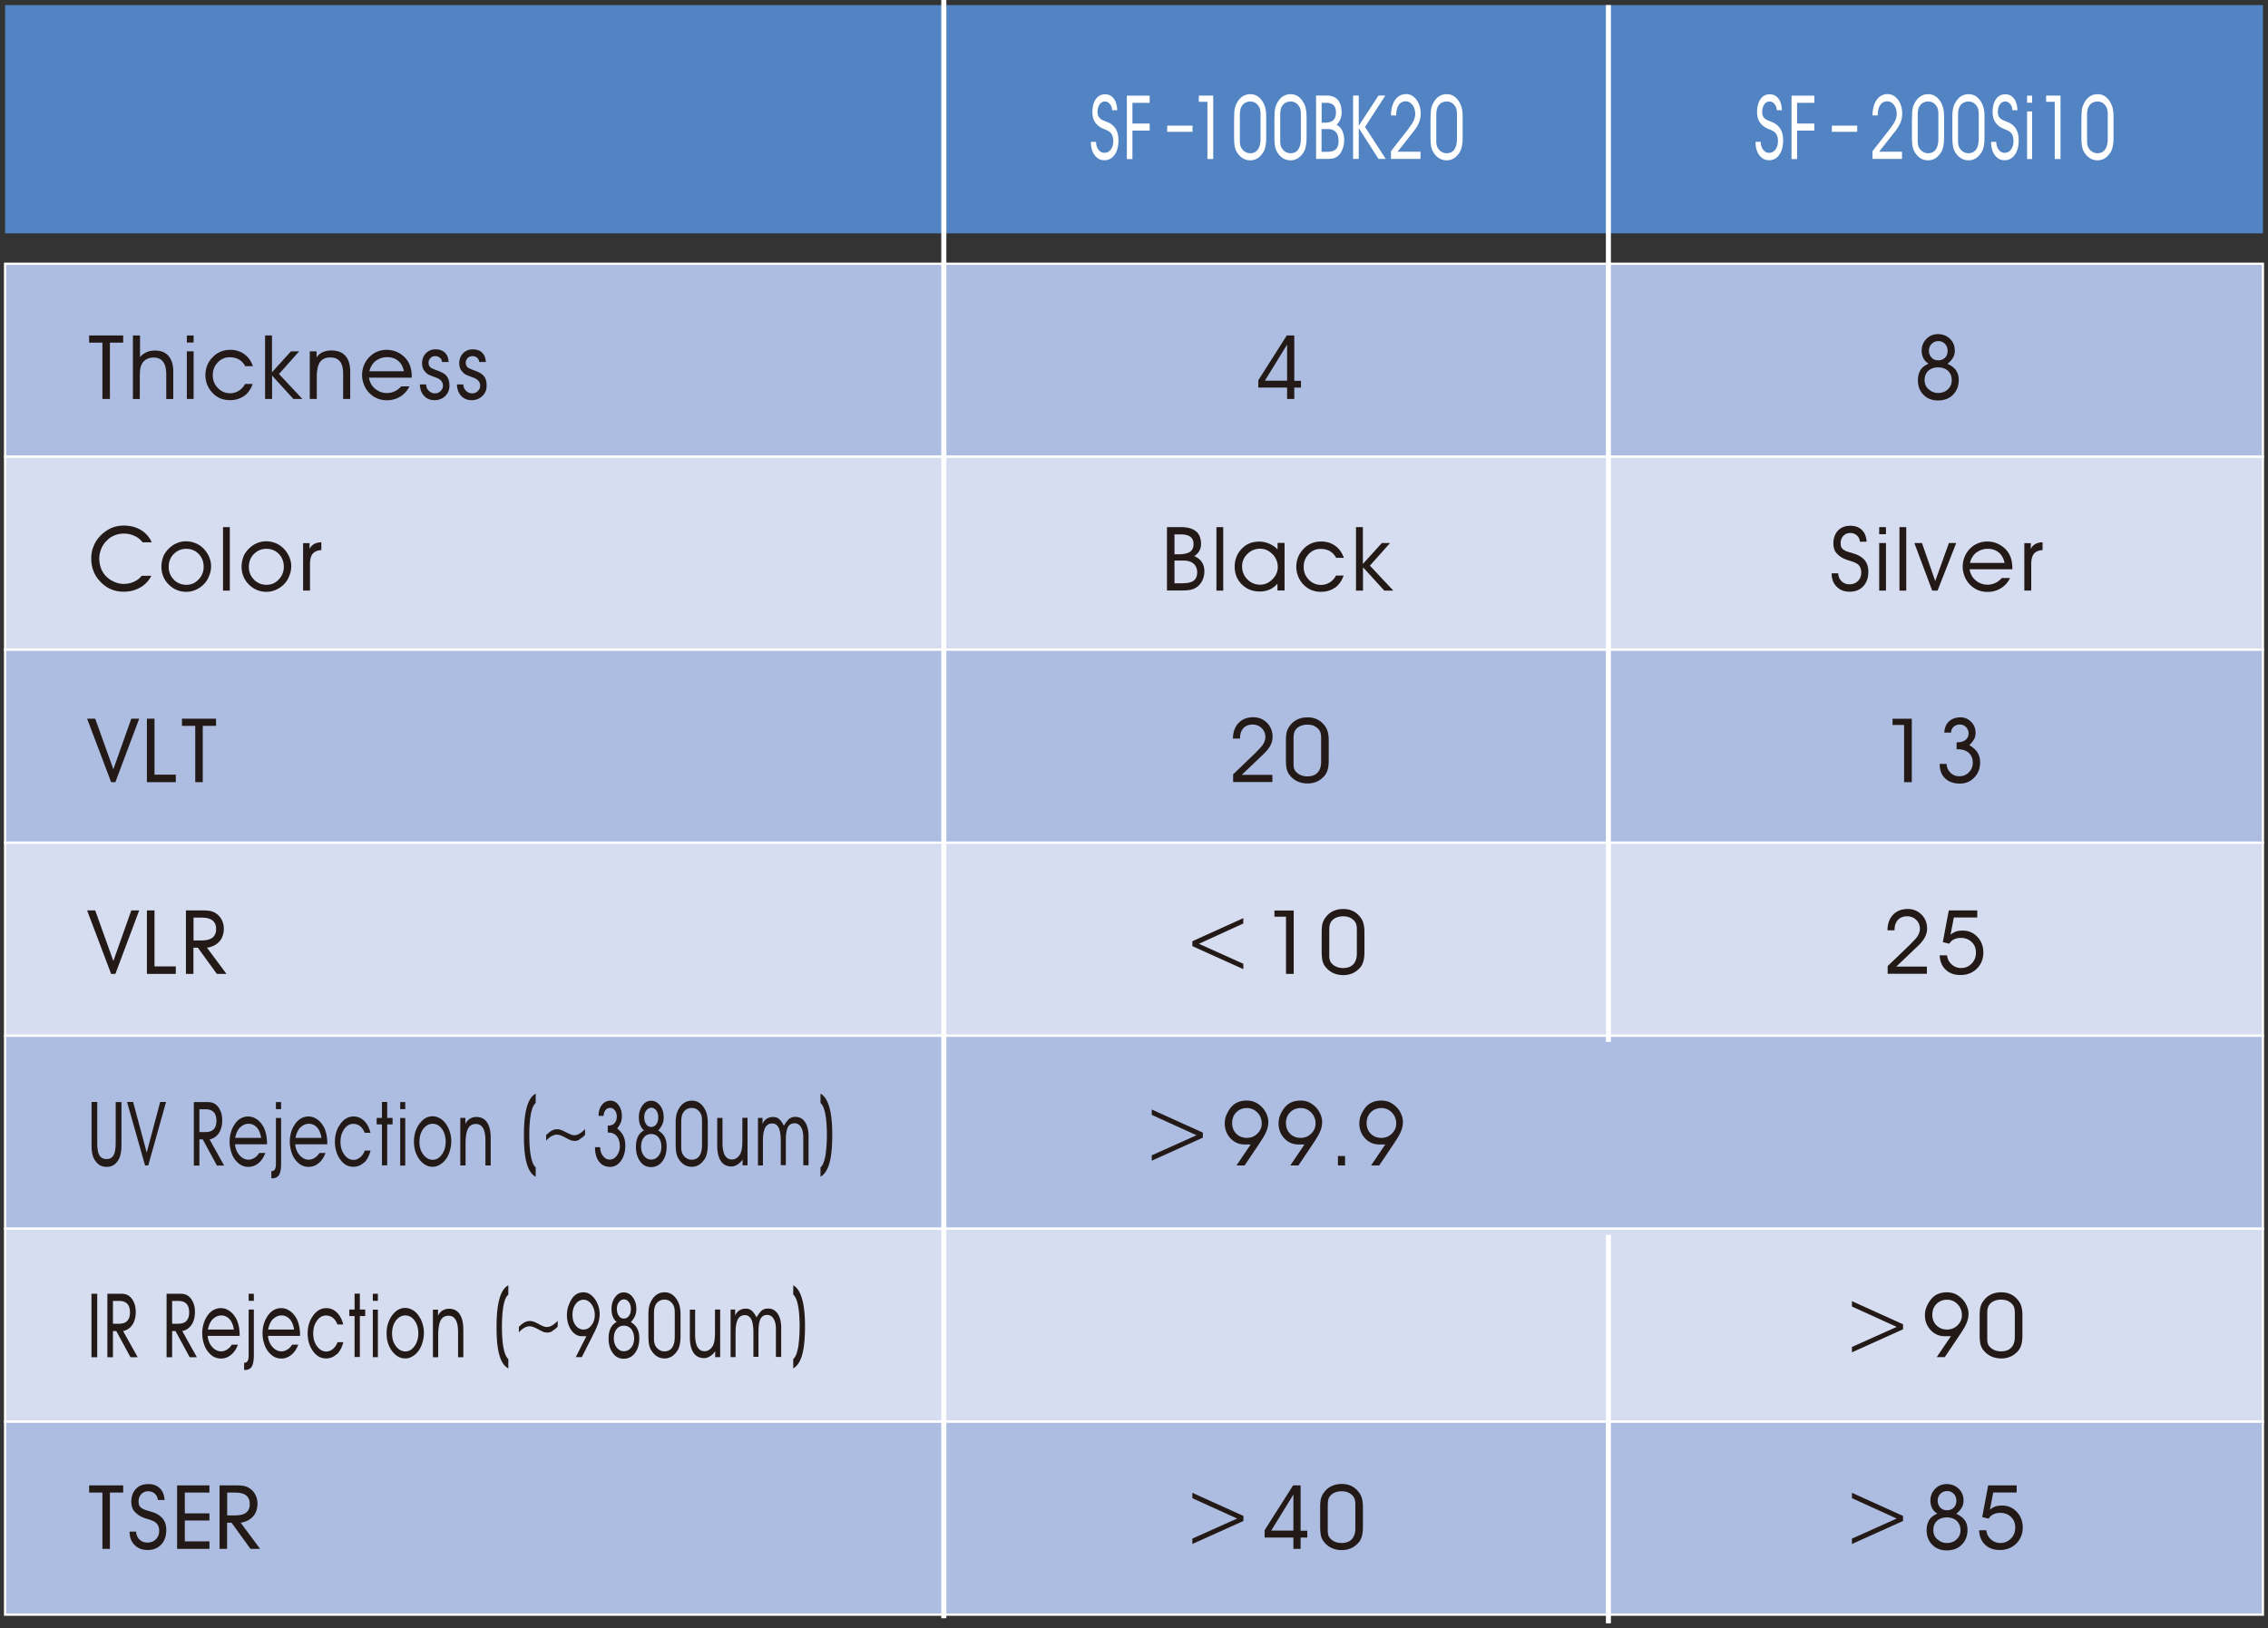 <svg xmlns="http://www.w3.org/2000/svg" width="447" height="321" fill="none"><rect width="100%" height="100%" fill="#333333" stroke="none"/><path fill="#5284C4" d="M446 1H1v45h445z"></path><path fill="#ADBDE1" stroke="#fff" stroke-width=".44" d="M446 51.997H1V90.04h445z"></path><path fill="#D6DDF0" stroke="#fff" stroke-width=".44" d="M446 90.04H1v38.043h445z"></path><path fill="#ADBDE1" stroke="#fff" stroke-width=".44" d="M446 128.084H1v38.043h445z"></path><path fill="#D6DDF0" stroke="#fff" stroke-width=".44" d="M446 166.127H1v38.043h445z"></path><path fill="#ADBDE1" stroke="#fff" stroke-width=".44" d="M446 204.19H1v38.044h445z"></path><path fill="#D6DDF0" stroke="#fff" stroke-width=".44" d="M446 242.233H1v38.044h445z"></path><path fill="#ADBDE1" stroke="#fff" stroke-width=".44" d="M446 280.277H1v38.044h445z"></path><path stroke="#fff" stroke-miterlimit="10" d="M186.016 0v319.02"></path><path stroke="#fff" stroke-miterlimit="10" stroke-width=".99" d="M317 1v204.411M317 243.454v76.567"></path><path fill="#231916" d="M20.184 78.645V67.55h-2.617v-1.42h6.712v1.42h-2.617v11.095zM26.197 78.645V66.131h1.398v4.278c.38-.46.86-.8 1.398-1.02.48-.2 1-.28 1.559-.28 1.138 0 2.017.34 2.636 1.04.64.72.96 1.74.96 3.099v5.417h-1.38v-4.838c0-1.099-.199-1.939-.618-2.498-.42-.56-1.04-.84-1.878-.84-.54 0-1.019.12-1.418.34-.4.24-.72.56-.92.98-.16.3-.279.68-.319 1.139-.04.3-.06.8-.06 1.48v4.237h-1.398zM36.824 67.53v-1.4h1.338v1.4zm0 1.74h1.338v9.375h-1.338zM48.11 78.046c-.759.56-1.698.84-2.776.84q-1.05 0-1.918-.36c-.56-.24-1.079-.6-1.518-1.06a4.9 4.9 0 0 1-1.059-1.64c-.24-.599-.36-1.239-.36-1.878 0-.64.12-1.28.34-1.86.22-.56.54-1.08.999-1.559.48-.54 1.019-.92 1.618-1.18.58-.26 1.239-.38 1.958-.38 1.038 0 1.957.28 2.736.84.8.56 1.359 1.36 1.718 2.38H48.33c-.3-.58-.72-1.02-1.238-1.32-.52-.3-1.12-.44-1.818-.44a3.13 3.13 0 0 0-2.357 1.02c-.66.7-.98 1.519-.98 2.519s.32 1.819.98 2.498c.659.7 1.478 1.06 2.437 1.06.639 0 1.238-.18 1.758-.52.499-.32.898-.76 1.178-1.32h1.518c-.38 1.04-.939 1.84-1.698 2.4zM52.225 66.13h1.379v7.258l3.735-4.119h1.618l-3.975 4.459 4.614 4.917H57.82l-4.195-4.598v4.598h-1.379V66.131zM61.055 78.646V69.27h1.338v1.2c.32-.5.78-.88 1.398-1.12.46-.16.94-.26 1.499-.26 1.198 0 2.137.34 2.756 1.04.66.72.979 1.759.979 3.138v5.378h-1.398v-4.978c0-1.06-.2-1.86-.62-2.4s-1.058-.799-1.897-.799c-.98 0-1.678.34-2.098 1-.38.62-.579 1.6-.579 2.939v4.238h-1.398zM72.72 74.467c.16.96.6 1.7 1.32 2.26.638.5 1.397.759 2.236.759.56 0 1.119-.14 1.638-.4.46-.24.84-.56 1.159-.92h1.618q-.6 1.26-1.738 1.98c-.799.5-1.678.76-2.657.76-.719 0-1.378-.12-1.937-.36-.58-.24-1.099-.6-1.558-1.06a4.9 4.9 0 0 1-1.06-1.64c-.239-.619-.379-1.239-.379-1.879 0-.68.12-1.299.34-1.879s.54-1.1.999-1.599c.48-.52 1.019-.9 1.598-1.14a5 5 0 0 1 1.917-.38c.82 0 1.579.18 2.298.56.739.38 1.338.92 1.818 1.6.28.44.499.92.619 1.44.14.499.2 1.099.2 1.758v.12h-8.41zm1.459-3.418c-.7.5-1.159 1.22-1.378 2.139h6.811c-.2-.94-.619-1.68-1.278-2.16-.58-.419-1.259-.619-2.038-.619s-1.498.22-2.117.66zM83.987 75.787c0 .46.16.88.5 1.22.339.36.759.54 1.218.54.46 0 .819-.14 1.119-.44.32-.3.479-.64.479-1.06 0-.38-.12-.68-.34-.96-.2-.24-.519-.46-.938-.62l-.28-.1c-.48-.18-.8-.3-.979-.38-.28-.12-.5-.239-.62-.359-.339-.28-.578-.58-.738-.9-.14-.32-.22-.7-.22-1.14 0-.779.26-1.438.76-1.958.499-.5 1.138-.76 1.897-.76s1.418.22 1.858.66c.439.42.679 1.04.719 1.839h-1.299c-.02-.32-.16-.6-.4-.82-.239-.22-.559-.34-.938-.34-.38 0-.68.12-.939.38-.24.24-.38.56-.38.92 0 .4.14.72.4.94.18.14.54.3 1.079.5l.679.26c.719.3 1.218.639 1.498 1.059.3.42.46 1 .46 1.739 0 .84-.28 1.52-.82 2.06-.559.539-1.258.819-2.117.819s-1.538-.28-2.057-.84c-.54-.56-.8-1.32-.84-2.259h1.259zM91.318 75.787c0 .46.16.88.5 1.22.34.36.759.54 1.218.54.46 0 .82-.14 1.119-.44.32-.3.48-.64.48-1.06 0-.38-.12-.68-.34-.96-.2-.24-.52-.46-.94-.62l-.279-.1c-.48-.18-.799-.3-.979-.38-.28-.12-.5-.239-.619-.359-.34-.28-.58-.58-.74-.9-.139-.32-.219-.7-.219-1.14 0-.779.26-1.438.76-1.958.499-.5 1.138-.76 1.897-.76s1.418.22 1.858.66c.44.42.679 1.04.719 1.839h-1.299c-.02-.32-.16-.6-.4-.82-.239-.22-.558-.34-.938-.34s-.68.12-.939.38c-.24.24-.38.56-.38.92 0 .4.14.72.4.94.18.14.54.3 1.079.5l.679.26c.72.3 1.219.639 1.498 1.059.3.42.46 1 .46 1.739 0 .84-.28 1.52-.84 2.06-.559.539-1.258.819-2.117.819s-1.538-.28-2.057-.84c-.54-.56-.8-1.32-.84-2.259zM27.655 115.809q-1.439.84-3.296.84c-.939 0-1.798-.18-2.597-.54-.779-.34-1.498-.88-2.137-1.6a6.1 6.1 0 0 1-1.239-2.039c-.28-.739-.4-1.539-.4-2.399 0-.859.16-1.719.5-2.498.32-.78.82-1.48 1.458-2.12a7.4 7.4 0 0 1 2.038-1.379c.739-.3 1.538-.46 2.397-.46 1.278 0 2.397.28 3.376.86.959.58 1.678 1.399 2.157 2.439h-1.817c-.42-.56-.96-1-1.619-1.28-.639-.299-1.338-.439-2.097-.439-.64 0-1.239.12-1.818.359-.6.24-1.119.58-1.538 1.06q-.72.69-1.079 1.619c-.24.6-.38 1.22-.38 1.859 0 .68.12 1.32.34 1.94.24.619.58 1.159 1.02 1.599.459.46.978.82 1.617 1.079.6.28 1.219.4 1.838.4.739 0 1.438-.14 2.057-.44a4 4 0 0 0 1.499-1.159h1.897a5.5 5.5 0 0 1-2.177 2.299M32.13 109.852c.22-.58.559-1.1 1.018-1.58.48-.5 1.02-.899 1.618-1.159.58-.26 1.219-.4 1.878-.4q.99 0 1.858.36c.58.22 1.099.579 1.598 1.059.48.5.84 1.04 1.099 1.62.26.599.4 1.219.4 1.859s-.12 1.279-.38 1.899c-.22.6-.54 1.119-.96 1.579-.498.52-1.058.92-1.637 1.16a4.3 4.3 0 0 1-1.878.42c-.719 0-1.358-.12-1.938-.38-.579-.24-1.098-.6-1.558-1.06a4.8 4.8 0 0 1-1.078-1.619c-.24-.6-.36-1.22-.36-1.879 0-.66.12-1.32.34-1.899zm2.097 4.398c.68.679 1.498 1.039 2.497 1.039s1.738-.34 2.397-1.039c.68-.68 1.019-1.54 1.019-2.519s-.34-1.879-1.019-2.559c-.659-.66-1.478-.98-2.417-.98s-1.758.34-2.437 1c-.68.68-1.019 1.539-1.019 2.559 0 1.019.34 1.819 1 2.499zM43.955 103.914h1.339v12.515h-1.339zM47.93 109.852c.22-.58.56-1.1 1.02-1.58.479-.5 1.018-.899 1.617-1.159.58-.26 1.219-.4 1.878-.4q.99 0 1.858.36c.58.22 1.099.579 1.598 1.059.48.5.839 1.04 1.099 1.62.26.599.4 1.219.4 1.859s-.12 1.279-.38 1.899a4.7 4.7 0 0 1-.96 1.579c-.499.52-1.058.92-1.637 1.16a4.3 4.3 0 0 1-1.878.42c-.72 0-1.358-.12-1.938-.38-.579-.24-1.098-.6-1.558-1.06a4.8 4.8 0 0 1-1.078-1.619c-.24-.6-.36-1.22-.36-1.879 0-.66.12-1.32.34-1.899zm2.098 4.398c.68.679 1.498 1.039 2.497 1.039s1.738-.34 2.397-1.039c.68-.68 1.019-1.54 1.019-2.519s-.34-1.879-1.019-2.559c-.66-.66-1.478-.98-2.417-.98s-1.758.34-2.437 1c-.68.68-1.019 1.539-1.019 2.559 0 1.019.34 1.819.999 2.499zM59.736 116.429v-9.356h1.279v1.16c.24-.54.659-.92 1.238-1.14q.51-.18 1.079-.18v1.539c-.8.04-1.378.3-1.738.76-.32.42-.5 1.1-.5 1.999v5.218h-1.378zM21.902 154.192l-4.734-12.514h1.598l3.576 9.975 3.535-9.975h1.558l-4.694 12.514h-.839M28.954 154.192v-12.514h1.498v11.035h4.195v1.479h-5.713zM38.482 154.192v-11.095h-2.617v-1.419h6.712v1.419H39.96v11.095zM21.902 191.996l-4.734-12.515h1.598l3.576 9.976 3.535-9.976h1.558l-4.694 12.515h-.839M28.954 191.996v-12.515h1.498v11.036h4.195v1.479h-5.713zM43.356 185.459c-.58.74-1.438 1.199-2.557 1.379l3.836 5.158h-1.898L39 186.838h-.879v5.158h-1.478v-12.515h2.817c.759 0 1.318 0 1.658.06.5.06.919.2 1.278.42.52.3.94.72 1.259 1.28.3.559.46 1.179.46 1.839 0 .939-.26 1.739-.76 2.399zm-1.498-4.018q-.72-.54-2.098-.54h-1.618v4.498h1.538c.98 0 1.699-.18 2.158-.52.5-.38.759-.94.759-1.699s-.24-1.36-.74-1.739M19.165 217.265v7.997c0 1.099.12 1.899.38 2.399.28.559.779.839 1.478.839.66 0 1.119-.28 1.398-.839.26-.5.38-1.3.38-2.399v-7.997h1.139v7.977c0 .719-.02 1.319-.08 1.759-.08.54-.2.999-.38 1.399-.28.56-.62.96-1.019 1.24-.4.26-.859.4-1.398.4-.6 0-1.099-.14-1.498-.4-.4-.28-.76-.68-1.059-1.26-.22-.42-.34-.919-.4-1.459-.04-.36-.06-.92-.06-1.699v-7.977h1.14zM28.594 229.76l-3.556-12.515h1.199l2.677 9.976 2.656-9.976h1.159l-3.516 12.515zM43.216 223.242a2.83 2.83 0 0 1-1.918 1.379l2.877 5.158h-1.418l-2.797-5.158h-.66v5.158h-1.098v-12.514h2.118c.579 0 .999 0 1.238.06q.57.09.96.419c.399.3.698.72.938 1.28s.34 1.179.34 1.839c0 .94-.2 1.739-.58 2.399zm-1.118-4.018c-.36-.36-.88-.54-1.578-.54H39.3v4.498h1.16c.719 0 1.278-.18 1.618-.52.38-.38.579-.939.579-1.699s-.18-1.359-.56-1.739M46.313 225.601c.12.96.439 1.699.998 2.259.48.5 1.039.76 1.678.76.42 0 .84-.14 1.239-.4.34-.24.639-.56.859-.92h1.198q-.45 1.26-1.318 1.98c-.6.499-1.259.759-1.998.759-.54 0-1.019-.12-1.458-.36s-.819-.599-1.178-1.059c-.36-.46-.62-1.02-.8-1.639-.18-.62-.28-1.24-.28-1.88 0-.679.08-1.299.26-1.879.16-.58.42-1.099.74-1.599q.54-.78 1.198-1.14c.44-.24.919-.379 1.438-.379.62 0 1.179.179 1.738.559.56.38 1 .92 1.359 1.6.22.439.36.919.479 1.439.1.5.16 1.099.16 1.759v.12h-6.292zm1.078-3.418c-.52.499-.859 1.219-1.039 2.139h5.114c-.14-.94-.46-1.68-.959-2.159-.439-.42-.958-.62-1.518-.62s-1.138.22-1.578.66zM55.002 231.618c-.28.46-.739.68-1.378.68h-.14v-1.419c.34 0 .58-.12.719-.4.12-.22.18-.62.18-1.16v-8.916h1.019v8.996c0 1.04-.14 1.78-.4 2.219m-.62-12.954v-1.399h1.02v1.399zM58.178 225.601c.12.96.44 1.699.999 2.259.48.5 1.039.76 1.678.76.42 0 .839-.14 1.239-.4.34-.24.639-.56.858-.92h1.199q-.45 1.26-1.318 1.98c-.6.499-1.259.759-1.998.759-.54 0-1.019-.12-1.458-.36s-.82-.599-1.179-1.059-.62-1.02-.799-1.639c-.18-.62-.28-1.24-.28-1.88 0-.679.08-1.299.26-1.879.16-.58.42-1.099.76-1.599q.538-.78 1.198-1.14c.44-.24.919-.379 1.438-.379.62 0 1.179.179 1.738.559.56.38.999.92 1.358 1.6.22.439.36.919.48 1.439.1.5.16 1.099.16 1.759v.12h-6.293zm1.099-3.418c-.52.499-.86 1.219-1.039 2.139h5.114c-.14-.94-.46-1.68-.959-2.159-.44-.42-.959-.62-1.518-.62-.56 0-1.139.22-1.578.66zM71.722 229.18a2.9 2.9 0 0 1-2.078.839q-.78 0-1.438-.36c-.42-.24-.799-.599-1.139-1.059-.34-.48-.619-1.02-.799-1.639-.18-.6-.26-1.24-.26-1.88s.08-1.279.26-1.859c.16-.56.42-1.079.76-1.559.359-.54.778-.92 1.218-1.18s.919-.379 1.458-.379q1.17 0 2.038.839c.6.56 1.018 1.36 1.278 2.379h-1.138c-.24-.58-.54-1.019-.92-1.319-.399-.3-.838-.44-1.358-.44-.699 0-1.278.34-1.757 1.019-.5.7-.74 1.52-.74 2.519s.24 1.82.74 2.499c.499.7 1.118 1.06 1.837 1.06.48 0 .92-.18 1.319-.52q.57-.48.899-1.319h1.138c-.28 1.039-.699 1.839-1.278 2.399zM75.278 221.663h-1.04v-1.279h1.04v-3.139h1.038v3.139h1.059v1.279h-1.059v8.077h-1.038zM78.873 218.664v-1.399h.999v1.399zm0 1.739h.999v9.376h-.999zM81.85 223.202c.18-.58.42-1.099.759-1.579.36-.5.759-.9 1.198-1.16.44-.26.92-.4 1.419-.4s.958.12 1.398.36c.44.22.839.58 1.198 1.06.36.5.64 1.039.82 1.619q.3.9.3 1.859c0 .64-.1 1.28-.28 1.9a5.5 5.5 0 0 1-.72 1.579c-.38.52-.799.919-1.238 1.159-.44.28-.92.42-1.418.42-.54 0-1.02-.12-1.439-.38a3.7 3.7 0 0 1-1.178-1.059c-.36-.48-.62-1.02-.82-1.62a6.5 6.5 0 0 1-.259-1.879c0-.659.08-1.319.26-1.899zm1.578 4.398c.5.68 1.138 1.04 1.858 1.04.719 0 1.298-.34 1.797-1.04.5-.68.76-1.539.76-2.519 0-.979-.26-1.879-.76-2.559-.5-.659-1.098-.979-1.817-.979-.72 0-1.319.34-1.838.999-.5.68-.76 1.54-.76 2.559s.24 1.819.76 2.499M90.719 229.759v-9.376h.999v1.2c.24-.5.579-.88 1.058-1.12.34-.18.72-.26 1.119-.26.899 0 1.598.34 2.078 1.04.499.719.739 1.759.739 3.138v5.378h-1.04v-4.978q0-1.589-.479-2.399c-.32-.54-.779-.799-1.418-.799-.739 0-1.258.339-1.578.999-.28.62-.44 1.599-.44 2.939v4.238zM105.561 231.978q-1.258-.689-1.798-2.818c-.359-1.34-.519-3.179-.499-5.518 0-2.279.199-4.098.579-5.418.38-1.339.959-2.219 1.738-2.619v1.84c-.479.379-.839 1.279-1.039 2.698-.14 1-.22 2.18-.22 3.539 0 1.399.06 2.579.2 3.598.22 1.5.56 2.439 1.059 2.859v1.839zM114.25 224.641c-.339.2-.699.28-1.058.28-.24 0-.5-.06-.779-.16-.16-.06-.42-.2-.759-.38l-.12-.06-.26-.14c-.32-.16-.579-.28-.739-.34a2.4 2.4 0 0 0-.779-.159q-.54 0-1.139.359c-.339.2-.659.48-.979.82v-1.079c.4-.4.76-.7 1.099-.88.34-.18.699-.28 1.019-.28.26 0 .539.04.819.14.22.08.499.2.819.38l.34.16c.319.16.539.26.699.32.259.12.499.179.739.179.379 0 .779-.119 1.178-.399.32-.2.64-.48.959-.82v1.16c-.379.379-.739.659-1.098.839zM118.286 226.141c0 .66.179 1.24.539 1.72.359.499.819.739 1.338.739.56 0 1.039-.26 1.419-.799.379-.5.579-1.12.579-1.84 0-.819-.2-1.479-.579-1.959q-.6-.72-1.618-.719h-.18q-.06 0 0 0v-1.38h.12c.519 0 .939-.16 1.218-.48.28-.319.44-.739.44-1.279 0-.5-.12-.92-.38-1.239-.24-.32-.539-.5-.899-.5-.379 0-.699.14-.939.44a1.78 1.78 0 0 0-.379 1.139h-.999c.02-.92.24-1.639.679-2.179s.999-.82 1.698-.82c.619 0 1.159.3 1.578.9.44.58.639 1.299.639 2.159 0 .44-.06.82-.179 1.16-.14.359-.38.779-.739 1.259.579.46.978.98 1.238 1.519.24.52.36 1.16.36 1.899 0 1.18-.28 2.16-.859 2.959-.56.8-1.279 1.2-2.118 1.2-.939 0-1.658-.34-2.197-1.04s-.799-1.659-.799-2.839h1.039zM125.657 224.222c.259-.58.679-1.06 1.278-1.4-.379-.28-.639-.679-.819-1.199-.14-.42-.2-.88-.2-1.36 0-.919.24-1.679.7-2.319s1.038-.939 1.717-.939c.68 0 1.299.32 1.758.939.48.62.719 1.4.719 2.359 0 .46-.079.88-.239 1.28-.18.44-.46.86-.839 1.279.619.38 1.058.84 1.318 1.4.22.479.34 1.059.34 1.759 0 1.199-.28 2.159-.839 2.919-.56.759-1.319 1.139-2.258 1.139-.878 0-1.598-.38-2.137-1.139-.539-.74-.819-1.68-.819-2.819 0-.74.1-1.36.32-1.839zm1.258 3.638c.38.48.839.74 1.398.74.6 0 1.099-.24 1.479-.74.379-.48.559-1.059.559-1.759 0-.76-.18-1.36-.539-1.839-.38-.46-.859-.7-1.459-.7-.599 0-1.098.22-1.458.68s-.539 1.059-.539 1.819.2 1.319.579 1.819zm.42-6.257c.259.38.579.56.998.56s.76-.18 1.019-.52c.26-.34.38-.8.38-1.36 0-.559-.14-1.019-.4-1.379-.259-.34-.579-.52-.959-.52-.379 0-.719.18-.998.54-.28.36-.4.8-.4 1.319 0 .56.12 1 .36 1.36M133.168 221.623c0-.679.02-1.219.1-1.599.079-.5.239-.96.479-1.359.3-.56.679-.98 1.119-1.26q.658-.42 1.498-.42c.559 0 1.039.14 1.478.44s.839.76 1.139 1.36c.179.339.319.739.399 1.199q.12.6.12 1.559v3.939c0 .639-.04 1.179-.12 1.599-.08.48-.2.88-.399 1.239q-.48.81-1.139 1.26c-.459.3-.959.44-1.498.44-.54 0-1.059-.14-1.498-.42s-.839-.68-1.139-1.22c-.22-.339-.36-.759-.439-1.259-.06-.44-.1-1-.1-1.679v-3.819m1.158 5.178c.04.26.1.5.22.72.18.32.419.599.739.799s.659.3 1.039.3c.659 0 1.178-.24 1.518-.739.34-.48.519-1.2.519-2.119v-4.459c0-.459 0-.799-.04-.979-.04-.32-.099-.58-.219-.78-.18-.36-.44-.619-.739-.839-.32-.2-.66-.28-1.039-.28-.38 0-.719.1-1.039.28-.32.2-.559.459-.719.799-.12.2-.18.46-.24.76q-.06.36-.06 1.019v4.758c0 .32 0 .58.04.76zM146.352 229.759V228.6c-.3.439-.66.779-1.099 1.039-.38.22-.739.32-1.079.32-.919 0-1.618-.36-2.097-1.059-.48-.72-.719-1.74-.719-3.099v-5.418h1.038v4.938c0 1.06.16 1.879.46 2.419.319.56.779.84 1.418.84.4 0 .739-.14 1.059-.4.3-.24.519-.56.679-.96q.18-.45.24-1.139c.04-.3.06-.78.06-1.42v-4.298h1.018v9.376h-.958zM153.503 222.403c-.28-.62-.719-.92-1.318-.92-.64 0-1.099.3-1.399.88q-.419.839-.419 2.579v4.817h-.979v-9.375h.899v1.219c.2-.52.519-.9.979-1.14a2.2 2.2 0 0 1 1.078-.259c.44 0 .8.1 1.099.319.34.24.699.72 1.059 1.4.399-.68.759-1.14 1.099-1.4.319-.219.699-.339 1.178-.339.779 0 1.398.319 1.858.979.479.68.719 1.619.719 2.799v5.757h-1.039v-5.497c0-.88-.16-1.559-.479-2.059-.3-.48-.719-.72-1.239-.72-.639 0-1.078.28-1.358.86-.24.539-.36 1.359-.36 2.499v4.897h-.998v-4.737c0-1.18-.14-2.06-.4-2.619zM162.752 227.28c.14-1.019.22-2.219.22-3.598 0-1.359-.08-2.539-.22-3.539-.22-1.419-.559-2.319-1.039-2.698v-1.84c.779.42 1.339 1.3 1.718 2.619.4 1.34.599 3.139.599 5.418 0 2.319-.159 4.158-.519 5.518q-.57 2.129-1.798 2.818v-1.839c.5-.42.839-1.379 1.059-2.859zM18.027 267.562v-12.514h1.138v12.514zM26.177 261.025q-.66 1.11-1.918 1.38l2.877 5.157h-1.419l-2.796-5.157h-.66v5.157h-1.098v-12.514h2.117c.58 0 1 0 1.239.06q.57.09.959.42c.4.3.699.719.938 1.279.24.56.34 1.18.34 1.839 0 .94-.2 1.74-.58 2.399zm-1.119-4.018c-.36-.36-.879-.54-1.578-.54h-1.218v4.498h1.158c.72 0 1.279-.18 1.618-.52.38-.379.58-.939.58-1.699 0-.759-.18-1.359-.56-1.739M37.843 261.025q-.66 1.11-1.918 1.38l2.877 5.157h-1.419l-2.796-5.157h-.66v5.157H32.83v-12.514h2.117c.58 0 1 0 1.239.06q.57.09.959.42c.4.3.699.719.939 1.279s.34 1.18.34 1.839c0 .94-.2 1.74-.58 2.399zm-1.119-4.018c-.36-.36-.879-.54-1.578-.54h-1.218v4.498h1.158c.72 0 1.279-.18 1.618-.52.38-.379.58-.939.58-1.699 0-.759-.18-1.359-.56-1.739M40.919 263.384c.12.96.44 1.7.999 2.259.48.5 1.038.76 1.678.76.42 0 .839-.14 1.238-.4.34-.24.64-.56.86-.919h1.198q-.45 1.259-1.319 1.979c-.599.499-1.258.759-1.997.759-.54 0-1.019-.12-1.459-.359-.439-.24-.819-.6-1.178-1.06-.36-.46-.62-1.02-.8-1.639-.179-.62-.279-1.24-.279-1.879 0-.68.08-1.3.26-1.88.16-.579.42-1.099.739-1.599q.54-.78 1.199-1.139c.44-.24.919-.38 1.438-.38.62 0 1.178.18 1.738.559s.999.92 1.358 1.6c.22.44.36.919.48 1.439.1.5.16 1.1.16 1.759v.12h-6.293zm1.099-3.418c-.52.5-.86 1.219-1.04 2.139h5.115c-.14-.94-.46-1.679-.96-2.159-.439-.42-.958-.62-1.517-.62-.56 0-1.139.22-1.578.66zM49.629 269.402c-.28.459-.74.679-1.379.679h-.14v-1.419c.34 0 .58-.12.72-.4.12-.22.18-.62.18-1.179v-8.917h1.018v8.997c0 1.039-.14 1.779-.4 2.219zm-.62-12.955v-1.399h1.019v1.399zM52.805 263.384c.12.96.44 1.7.999 2.259.479.5 1.038.76 1.677.76.42 0 .84-.14 1.239-.4.34-.24.64-.56.859-.919h1.199q-.45 1.259-1.319 1.979c-.6.499-1.258.759-1.998.759-.539 0-1.018-.12-1.458-.359-.44-.24-.819-.6-1.178-1.06-.36-.46-.62-1.02-.8-1.639-.18-.62-.279-1.24-.279-1.879 0-.68.08-1.3.26-1.88.16-.579.42-1.099.759-1.599q.54-.78 1.198-1.139c.44-.24.92-.38 1.438-.38.62 0 1.18.18 1.738.559.56.38 1 .92 1.359 1.6.22.44.36.919.48 1.439.1.5.16 1.1.16 1.759v.12h-6.293zm1.078-3.418c-.519.5-.859 1.219-1.038 2.139h5.113c-.14-.94-.459-1.679-.958-2.159-.44-.42-.96-.62-1.519-.62s-1.138.22-1.578.66zM66.348 266.963a2.9 2.9 0 0 1-2.077.839q-.78 0-1.438-.359c-.42-.24-.8-.6-1.139-1.06-.34-.48-.62-1.02-.8-1.639-.179-.6-.259-1.24-.259-1.879 0-.64.08-1.28.26-1.86.16-.559.42-1.079.759-1.559.36-.54.78-.92 1.218-1.179.44-.26.92-.38 1.459-.38q1.168 0 2.037.839c.6.56 1.02 1.36 1.279 2.379h-1.139c-.24-.579-.54-1.019-.919-1.319-.4-.3-.839-.44-1.358-.44-.7 0-1.279.34-1.758 1.02-.5.699-.74 1.519-.74 2.519 0 .999.24 1.819.74 2.498.5.7 1.119 1.06 1.838 1.06.48 0 .919-.18 1.318-.52q.57-.48.9-1.319h1.138c-.28 1.039-.7 1.839-1.279 2.399zM69.884 259.446h-1.039v-1.279h1.04v-3.139h1.038v3.139h1.059v1.279h-1.06v8.077h-1.038zM73.48 256.447v-1.399h.998v1.399zm0 1.739h.998v9.376h-.998zM76.456 260.985c.18-.579.42-1.099.76-1.579.359-.5.758-.9 1.198-1.16s.919-.399 1.418-.399c.5 0 .959.12 1.398.36.44.219.84.579 1.199 1.059.36.5.64 1.04.819 1.619q.3.9.3 1.86c0 .639-.1 1.279-.28 1.899a5.5 5.5 0 0 1-.72 1.579c-.379.52-.798.92-1.238 1.16-.44.279-.899.419-1.418.419-.54 0-1.019-.12-1.438-.379-.44-.24-.84-.6-1.179-1.06-.36-.48-.62-1.02-.819-1.619-.18-.6-.26-1.22-.26-1.879 0-.66.08-1.32.26-1.9zm1.578 4.398c.5.68 1.139 1.04 1.858 1.04s1.298-.34 1.798-1.04c.5-.679.759-1.539.759-2.518 0-.98-.26-1.88-.76-2.559-.499-.66-1.098-.98-1.817-.98-.72 0-1.318.34-1.838 1-.5.679-.759 1.539-.759 2.558 0 1.02.24 1.82.76 2.499M85.325 267.563v-9.376h1v1.199c.239-.5.578-.879 1.058-1.119.34-.16.72-.26 1.119-.26.898 0 1.598.34 2.077 1.039.5.72.74 1.76.74 3.139v5.378h-1.04v-4.978q0-1.59-.479-2.399c-.32-.54-.779-.8-1.418-.8-.74 0-1.259.34-1.578 1-.28.62-.44 1.599-.44 2.939v4.238zM100.168 269.762q-1.26-.69-1.798-2.819c-.36-1.34-.52-3.179-.5-5.518 0-2.279.2-4.098.58-5.417.38-1.34.959-2.22 1.738-2.619v1.839c-.48.38-.84 1.279-1.04 2.699-.139.999-.219 2.179-.219 3.538 0 1.4.06 2.579.2 3.599.22 1.499.56 2.439 1.059 2.858v1.84zM108.877 262.425c-.34.2-.699.28-1.059.28a2.4 2.4 0 0 1-.779-.16c-.16-.06-.419-.2-.759-.38l-.12-.06-.259-.14c-.32-.16-.58-.28-.74-.34a2.4 2.4 0 0 0-.779-.16q-.539 0-1.138.36c-.34.2-.659.48-.979.84v-1.08c.399-.4.759-.699 1.099-.879s.699-.28 1.018-.28c.26 0 .54.04.819.14.22.08.5.2.819.379l.32.18c.32.16.539.26.699.32.26.12.5.16.739.16.38 0 .779-.12 1.179-.4.319-.2.639-.479.959-.819v1.159c-.38.38-.739.66-1.099.84zM113.471 267.563l2.098-4.138h-.899c-.819 0-1.498-.4-2.078-1.2-.559-.819-.858-1.799-.858-2.978 0-.38.039-.76.119-1.16.08-.38.22-.76.38-1.139.3-.72.679-1.28 1.139-1.64q.688-.54 1.618-.539c.419 0 .819.1 1.198.319q.54.33 1.019.96c.3.4.539.88.719 1.399.16.5.26 1.02.26 1.56 0 .719-.14 1.439-.4 2.179-.18.48-.499 1.199-.999 2.159l-.04.1-2.077 4.098h-1.199zm3.077-10.475c-.44-.58-.939-.86-1.518-.86-.62 0-1.139.28-1.559.82-.419.559-.639 1.279-.639 2.139s.2 1.559.619 2.099c.4.539.919.819 1.559.819s1.138-.28 1.578-.859c.419-.56.639-1.22.639-1.959 0-.86-.22-1.58-.659-2.179zM120.263 262.005c.26-.58.679-1.06 1.279-1.399-.38-.28-.64-.68-.819-1.2-.14-.42-.2-.88-.2-1.359 0-.92.24-1.68.699-2.319.459-.64 1.039-.94 1.718-.94s1.298.32 1.758.94c.479.619.719 1.399.719 2.359 0 .459-.08.879-.24 1.279-.18.44-.459.86-.839 1.28.62.379 1.059.839 1.319 1.399.219.48.339 1.059.339 1.759 0 1.2-.279 2.159-.839 2.919s-1.318 1.139-2.257 1.139c-.879 0-1.598-.379-2.137-1.139-.54-.74-.819-1.679-.819-2.819 0-.74.099-1.359.319-1.839zm1.279 3.638c.379.48.839.74 1.398.74.599 0 1.099-.24 1.478-.74.38-.479.56-1.059.56-1.759 0-.76-.18-1.359-.54-1.839-.379-.46-.859-.7-1.458-.7s-1.099.22-1.458.68c-.36.46-.54 1.059-.54 1.819s.2 1.32.58 1.819zm.399-6.257c.26.38.579.56.999.56.419 0 .759-.18 1.019-.52s.379-.8.379-1.359c0-.56-.14-1.02-.399-1.38-.26-.34-.58-.52-.959-.52-.38 0-.719.18-.999.54s-.399.8-.399 1.32c0 .559.119.999.359 1.359M127.794 259.407c0-.68.02-1.22.1-1.6.08-.5.24-.959.479-1.359.3-.56.68-.98 1.119-1.26q.66-.42 1.498-.419c.56 0 1.039.139 1.478.439s.82.76 1.139 1.36c.18.34.32.739.4 1.199q.119.6.119 1.56v3.938c0 .64-.04 1.179-.119 1.599-.08.48-.2.88-.4 1.24q-.479.809-1.139 1.259c-.459.3-.958.44-1.498.44-.539 0-1.058-.14-1.498-.42s-.819-.68-1.139-1.219c-.219-.34-.359-.76-.439-1.26-.06-.44-.1-.999-.1-1.679v-3.818m1.159 5.177c.04.26.1.5.219.72.18.32.42.6.74.8.319.2.659.299 1.038.299.659 0 1.179-.239 1.518-.739.34-.48.52-1.2.52-2.119v-4.458c0-.46 0-.8-.04-.98-.04-.32-.1-.58-.22-.78-.18-.359-.439-.619-.739-.839-.32-.2-.679-.28-1.039-.28s-.719.1-1.038.28c-.32.2-.56.46-.72.799-.119.2-.179.46-.239.76q-.06.36-.06 1.02v4.758c0 .319 0 .579.04.759zM140.958 267.543v-1.16c-.299.44-.659.78-1.099 1.04-.379.22-.739.32-1.078.32-.919 0-1.618-.36-2.098-1.06-.479-.719-.719-1.739-.719-3.098v-5.398h1.039v4.938c0 1.059.16 1.879.459 2.419.32.56.779.839 1.419.839.399 0 .739-.14 1.058-.399.3-.24.52-.56.68-.96q.179-.45.239-1.14c.04-.299.06-.779.06-1.419v-4.298h1.019v9.376h-.979M148.11 260.186c-.28-.62-.72-.92-1.319-.92-.639 0-1.099.3-1.398.88q-.42.84-.42 2.579v4.818h-.978v-9.376h.898v1.219c.2-.52.52-.899.979-1.139.34-.16.679-.26 1.079-.26.439 0 .799.1 1.099.32.339.24.699.719 1.058 1.399.4-.68.759-1.139 1.099-1.399.32-.22.699-.34 1.179-.34.779 0 1.398.32 1.857.979.48.68.72 1.62.72 2.799v5.758h-1.039v-5.498c0-.88-.16-1.559-.48-2.059-.299-.48-.719-.72-1.238-.72-.639 0-1.079.28-1.359.86-.239.54-.359 1.359-.359 2.499v4.898h-.999v-4.738c0-1.18-.14-2.059-.399-2.619zM157.378 265.064c.14-1.02.22-2.219.22-3.599 0-1.359-.08-2.539-.22-3.538-.219-1.42-.559-2.319-1.038-2.699v-1.839c.779.419 1.338 1.299 1.718 2.619.399 1.339.599 3.138.599 5.417 0 2.319-.16 4.158-.52 5.518q-.569 2.129-1.797 2.819v-1.84c.499-.419.839-1.379 1.058-2.858zM20.184 305.347v-11.096h-2.617v-1.419h6.712v1.419h-2.617v11.096zM26.836 301.948c.02.62.24 1.14.64 1.539.399.4.938.62 1.577.62q1.02 0 1.678-.66c.42-.419.64-.979.64-1.639 0-.719-.22-1.239-.62-1.599-.32-.28-.879-.52-1.698-.76q-.808-.24-1.378-.54a4.4 4.4 0 0 1-1.159-.919c-.22-.24-.38-.54-.479-.86a3.4 3.4 0 0 1-.16-1.019c0-1.08.3-1.959.92-2.599.598-.64 1.417-.94 2.456-.94.939 0 1.678.28 2.257.84.56.54.86 1.319.92 2.299h-1.32a1.8 1.8 0 0 0-.578-1.22 1.92 1.92 0 0 0-1.299-.499c-.58 0-1.059.2-1.398.579-.36.38-.52.86-.52 1.44 0 .22.02.4.06.579.06.2.16.38.3.52.2.2.48.36.819.5.2.08.54.18 1.019.32l.799.26c.799.3 1.418.739 1.838 1.299.42.58.619 1.28.619 2.139 0 1.2-.34 2.159-.999 2.859-.66.72-1.558 1.08-2.677 1.08s-1.917-.34-2.577-1-.978-1.539-.978-2.619zM34.906 305.347v-12.515h6.373v1.419h-4.855v4.099h4.855v1.399h-4.855v4.118h4.855v1.48zM49.988 298.809c-.58.74-1.438 1.2-2.557 1.38l3.836 5.158h-1.898l-3.736-5.158h-.879v5.158h-1.478v-12.515h2.817c.759 0 1.318 0 1.658.06.5.06.919.2 1.278.42.52.3.94.72 1.259 1.279.3.56.46 1.18.46 1.839 0 .94-.26 1.74-.76 2.399zm-1.498-4.018q-.72-.54-2.098-.54h-1.618v4.498h1.539c.978 0 1.697-.179 2.157-.519.5-.38.759-.94.759-1.7 0-.759-.24-1.359-.74-1.739M253.673 78.645v-2.239H248v-1.439l5.613-8.836h1.478v8.936h1.319v1.34h-1.319v2.238h-1.418m0-10.715-4.375 7.117h4.375zM235.713 104.734c.659.559.999 1.399.999 2.519 0 .459-.1.859-.28 1.239-.22.46-.579.84-1.058 1.14.699.299 1.218.719 1.558 1.279.299.5.439 1.08.439 1.759 0 .56-.12 1.1-.34 1.62a3.6 3.6 0 0 1-.898 1.259q-.6.51-1.439.72c-.399.08-.998.14-1.797.14H230v-12.495h2.697c1.358 0 2.357.28 3.016.84zm-2.477 10.235c.899 0 1.558-.16 2.018-.5s.699-.879.699-1.579c0-.76-.24-1.359-.699-1.759-.48-.42-1.139-.62-2.018-.62h-1.758v4.478h1.758zm-.959-5.697c.999 0 1.738-.16 2.218-.46.499-.32.739-.84.739-1.559 0-.64-.22-1.12-.64-1.44-.419-.3-1.018-.46-1.837-.46h-1.279v3.919zM239.748 103.914h1.339v12.515h-1.339zM244.742 115.21c-.919-.92-1.398-2.099-1.398-3.519q0-1.019.359-1.919c.22-.58.58-1.099 1.039-1.599.48-.48.979-.84 1.538-1.06a5.2 5.2 0 0 1 1.918-.34c.579 0 1.179.12 1.778.34.719.28 1.318.68 1.818 1.2v-1.28h1.378v9.376h-1.398v-1.339c-.54.6-1.139 1.019-1.818 1.259-.48.18-1.039.28-1.638.28-1.438 0-2.637-.46-3.556-1.399zm6.013-5.998c-.679-.679-1.498-1.039-2.397-1.039-.959 0-1.798.34-2.497 1.019-.719.7-1.059 1.52-1.059 2.479s.36 1.859 1.059 2.559 1.538 1.04 2.517 1.04c.879 0 1.678-.34 2.397-1.06.719-.719 1.059-1.519 1.059-2.419 0-.999-.36-1.859-1.059-2.579zM263.12 115.829c-.759.56-1.698.84-2.777.84a5 5 0 0 1-1.917-.36c-.56-.24-1.079-.6-1.518-1.06a4.9 4.9 0 0 1-1.059-1.639c-.24-.6-.36-1.24-.36-1.879 0-.64.12-1.28.34-1.859.22-.56.539-1.08.999-1.56a4.54 4.54 0 0 1 1.618-1.179c.579-.26 1.238-.38 1.957-.38 1.039 0 1.958.28 2.737.84.799.559 1.358 1.359 1.718 2.379h-1.518c-.3-.58-.719-1.02-1.239-1.32-.519-.3-1.118-.44-1.818-.44-.918 0-1.717.34-2.357 1.02-.659.7-.979 1.519-.979 2.519 0 .999.32 1.819.979 2.499.66.699 1.479 1.059 2.437 1.059.64 0 1.239-.18 1.758-.52.5-.319.899-.759 1.179-1.319h1.518c-.38 1.04-.939 1.839-1.698 2.399zM267.235 103.914h1.378v7.257l3.736-4.118h1.618l-3.975 4.458 4.614 4.918h-1.778l-4.195-4.598v4.598h-1.378v-12.515zM243.04 154.193v-1.539l4.475-4.299.079-.1c.64-.639 1.079-1.099 1.279-1.419.34-.5.519-1.02.519-1.539 0-.68-.239-1.28-.719-1.74-.479-.479-1.079-.719-1.818-.719s-1.358.24-1.797.719q-.66.72-.66 1.98v.06H243v.1c0-1.32.36-2.379 1.099-3.159.719-.76 1.698-1.14 2.916-1.14 1.079 0 1.978.38 2.717 1.12.719.74 1.079 1.659 1.079 2.739a3.6 3.6 0 0 1-.46 1.759c-.299.54-.739 1.099-1.358 1.679l-4.255 4.058h6.033v1.42H243zM253.447 146.056c0-.68.04-1.22.12-1.599.12-.5.32-.96.64-1.36q.598-.84 1.498-1.259c.579-.28 1.258-.42 1.997-.42s1.399.14 1.978.44c.599.3 1.099.759 1.518 1.359.24.34.42.74.519 1.2.1.399.16.919.16 1.559v3.938c0 .64-.06 1.18-.16 1.6a3.45 3.45 0 0 1-.519 1.239q-.629.81-1.498 1.259c-.619.3-1.279.44-1.998.44s-1.398-.14-1.997-.42a4.05 4.05 0 0 1-1.518-1.219q-.42-.51-.6-1.259c-.1-.44-.14-1-.14-1.68v-3.818m1.539 5.178c.04.26.139.499.279.719.24.32.56.6.979.8.42.2.879.3 1.398.3.899 0 1.578-.24 2.038-.74.459-.48.699-1.199.699-2.119v-4.458c0-.46 0-.8-.06-.979-.04-.32-.14-.58-.28-.78-.239-.36-.579-.62-.978-.84-.42-.2-.899-.28-1.399-.28-.499 0-.958.1-1.398.28-.419.2-.739.46-.959.8a2 2 0 0 0-.299.76 6.6 6.6 0 0 0-.06 1.019v4.758c0 .32 0 .58.06.76zM236.258 186.039l8.79 3.958v1.06L235 186.519v-.96l10.048-4.558v1.06l-8.79 4.018zM253.458 191.996V180.72h-2.277v-1.219h3.795v12.495zM260.489 183.839c0-.68.04-1.219.12-1.599.12-.5.32-.96.639-1.36q.6-.839 1.499-1.259c.579-.28 1.258-.42 1.997-.42s1.398.14 1.978.44c.599.3 1.098.76 1.518 1.359.24.34.419.74.519 1.2.1.4.16.919.16 1.559v3.938c0 .64-.06 1.18-.16 1.6-.1.48-.279.879-.519 1.239q-.63.81-1.498 1.26c-.62.3-1.279.439-1.998.439a4.7 4.7 0 0 1-1.997-.419 4.1 4.1 0 0 1-1.519-1.22q-.419-.51-.599-1.259c-.08-.44-.14-1-.14-1.68v-3.818m1.538 5.178c.04.26.14.5.28.72.24.319.559.599.979.799s.879.3 1.398.3c.899 0 1.578-.24 2.038-.74.459-.479.699-1.199.699-2.119v-4.458c0-.46 0-.799-.06-.979-.04-.32-.14-.58-.28-.78-.239-.36-.579-.62-.979-.84-.419-.199-.898-.279-1.398-.279s-.959.099-1.398.279c-.42.2-.739.46-.959.8-.14.2-.24.46-.3.76q-.06.36-.06 1.019v4.758c0 .32 0 .58.06.76zM237.068 224.282 227 228.82v-1.059l8.829-3.959-8.829-4.018v-1.059l10.068 4.558v.999M243.7 229.759l2.796-4.138h-1.198c-1.079 0-2.018-.4-2.777-1.199-.759-.82-1.138-1.8-1.138-2.979 0-.38.06-.76.159-1.16.12-.379.28-.759.5-1.139.399-.72.899-1.28 1.498-1.639.619-.36 1.338-.54 2.177-.54.56 0 1.099.1 1.618.32.48.22.939.539 1.359.959.399.4.719.88.939 1.4.219.499.339 1.019.339 1.559 0 .72-.18 1.439-.539 2.179-.22.48-.659 1.2-1.319 2.179l-.059.1-2.757 4.098h-1.618zm4.095-10.455c-.579-.58-1.259-.86-2.038-.86-.839 0-1.538.28-2.077.82-.56.56-.839 1.279-.839 2.139s.279 1.559.819 2.099 1.238.82 2.077.82 1.518-.28 2.098-.86c.559-.56.839-1.219.839-1.959 0-.86-.28-1.579-.859-2.179zM254.307 229.759l2.797-4.138h-1.199c-1.079 0-2.018-.4-2.777-1.199-.759-.82-1.138-1.8-1.138-2.979 0-.38.06-.76.16-1.16a5.6 5.6 0 0 1 .499-1.139c.4-.72.899-1.28 1.498-1.639.619-.36 1.339-.54 2.178-.54.559 0 1.098.1 1.618.32a4.7 4.7 0 0 1 1.358.959c.399.4.719.88.939 1.4.22.499.339 1.019.339 1.559 0 .72-.179 1.439-.539 2.179-.22.48-.659 1.2-1.318 2.179l-.06.1-2.757 4.098h-1.618zm4.095-10.455c-.579-.58-1.258-.86-2.038-.86-.839 0-1.538.28-2.077.82-.559.56-.839 1.279-.839 2.139s.28 1.559.819 2.099 1.238.82 2.077.82 1.519-.28 2.098-.86c.559-.56.839-1.219.839-1.959 0-.86-.28-1.579-.859-2.179zM263.696 229.76v-1.86h1.398v1.86zM270.228 229.759l2.796-4.138h-1.198c-1.079 0-2.018-.4-2.777-1.199-.759-.82-1.138-1.8-1.138-2.979 0-.38.059-.76.159-1.16.12-.379.28-.759.5-1.139.399-.72.899-1.28 1.498-1.639.619-.36 1.338-.54 2.177-.54.56 0 1.099.1 1.618.32.48.22.939.539 1.359.959.399.4.719.88.939 1.4.219.499.339 1.019.339 1.559 0 .72-.18 1.439-.539 2.179-.22.48-.659 1.2-1.319 2.179l-.06.1-2.756 4.098h-1.618zm4.075-10.455c-.579-.58-1.259-.86-2.038-.86-.839 0-1.538.28-2.077.82-.56.56-.839 1.279-.839 2.139s.279 1.559.819 2.099 1.238.82 2.077.82 1.518-.28 2.098-.86c.559-.56.839-1.219.839-1.959 0-.86-.28-1.579-.859-2.179zM245.068 299.849 235 304.387v-1.06l8.829-3.958-8.829-4.018v-1.06l10.068 4.558v1M254.916 305.347v-2.239h-5.673v-1.44l5.613-8.836h1.478v8.936h1.319v1.34h-1.319v2.239h-1.418m0-10.716-4.375 7.117h4.375zM260.19 297.19c0-.68.039-1.22.119-1.6.12-.499.32-.959.64-1.359q.599-.84 1.498-1.259c.579-.28 1.258-.42 1.997-.42s1.399.14 1.978.44c.599.299 1.099.759 1.518 1.359.24.34.42.74.52 1.199.099.4.159.92.159 1.56v3.938c0 .64-.06 1.18-.159 1.599-.1.48-.28.88-.52 1.24q-.629.81-1.498 1.259c-.619.3-1.278.44-1.998.44-.719 0-1.398-.14-1.997-.42a4.06 4.06 0 0 1-1.518-1.219q-.42-.51-.6-1.26a9.4 9.4 0 0 1-.139-1.679v-3.818m1.538 5.177c.04.26.139.5.279.72.24.32.56.6.979.8.42.2.879.3 1.398.3.899 0 1.579-.24 2.038-.74.459-.48.699-1.199.699-2.119v-4.458c0-.46 0-.8-.06-.98-.04-.32-.14-.579-.279-.779-.24-.36-.58-.62-.979-.84-.42-.2-.899-.28-1.399-.28-.499 0-.958.1-1.398.28-.419.2-.739.46-.959.8-.14.2-.239.459-.299.759q-.06.36-.06 1.02v4.758c0 .32 0 .58.06.759zM378.42 73.088c.339-.58.898-1.06 1.697-1.4a2.56 2.56 0 0 1-1.098-1.199c-.18-.42-.28-.88-.28-1.36 0-.919.32-1.679.939-2.318.619-.64 1.398-.94 2.297-.94s1.738.32 2.357.94c.64.62.939 1.4.939 2.359 0 .46-.1.88-.319 1.28-.24.439-.62.859-1.119 1.278.819.38 1.418.84 1.758 1.4.3.48.459 1.06.459 1.76 0 1.199-.379 2.158-1.118 2.918q-1.108 1.14-2.997 1.14c-1.158 0-2.117-.38-2.856-1.14Q378 76.696 378 74.987c0-.74.14-1.36.42-1.84zm1.697 3.638c.5.48 1.139.74 1.858.74.799 0 1.458-.24 1.958-.74.499-.48.739-1.06.739-1.759 0-.76-.24-1.36-.719-1.84-.5-.459-1.139-.699-1.958-.699s-1.458.22-1.957.68c-.48.46-.72 1.06-.72 1.82 0 .759.26 1.319.78 1.818zm.54-6.257c.339.38.779.56 1.338.56s1.019-.18 1.359-.52c.339-.34.499-.8.499-1.36q0-.84-.539-1.379c-.34-.34-.759-.52-1.279-.52q-.779 0-1.318.54-.54.54-.54 1.32c0 .56.16 1 .5 1.36zM362.298 113.03c.02.62.24 1.14.64 1.54.399.399.939.619 1.578.619q1.018 0 1.678-.659c.419-.42.639-.98.639-1.64 0-.719-.22-1.239-.619-1.599-.32-.28-.879-.52-1.698-.76q-.81-.24-1.379-.539a4.4 4.4 0 0 1-1.158-.92c-.22-.24-.38-.54-.48-.86a3.4 3.4 0 0 1-.159-1.019c0-1.08.299-1.959.918-2.599.6-.64 1.419-.94 2.458-.94.938 0 1.678.28 2.257.84.559.54.859 1.319.919 2.299h-1.319c-.04-.48-.219-.88-.579-1.22a1.92 1.92 0 0 0-1.298-.499c-.58 0-1.059.2-1.399.579-.359.38-.519.86-.519 1.44 0 .22.02.4.06.58.06.199.16.379.299.519.2.2.48.36.819.5.2.08.54.18 1.019.32l.799.26c.799.3 1.419.74 1.838 1.299.42.58.619 1.28.619 2.139 0 1.2-.339 2.159-.998 2.859-.66.72-1.559 1.08-2.677 1.08s-1.918-.34-2.577-1-.979-1.539-.979-2.619zM370.369 105.313v-1.399h1.338v1.399zm0 1.74h1.338v9.376h-1.338zM374.364 103.914h1.338v12.515h-1.338zM380.816 116.429l-3.516-9.376h1.499l2.616 7.496 2.697-7.496h1.438l-3.675 9.376zM388.187 112.251c.16.959.599 1.699 1.319 2.259a3.57 3.57 0 0 0 2.237.759c.559 0 1.119-.14 1.638-.4.459-.24.839-.559 1.159-.919h1.618a4.66 4.66 0 0 1-1.738 1.979 4.9 4.9 0 0 1-2.657.76c-.719 0-1.378-.12-1.938-.36a4.8 4.8 0 0 1-1.558-1.06 4.9 4.9 0 0 1-1.059-1.639c-.239-.62-.379-1.24-.379-1.879 0-.68.12-1.3.339-1.879.22-.58.54-1.1.999-1.6a4.55 4.55 0 0 1 1.598-1.139c.58-.24 1.219-.38 1.918-.38.819 0 1.578.18 2.297.56.739.38 1.339.919 1.818 1.599.28.44.499.92.619 1.439.14.5.2 1.1.2 1.76v.12h-8.41zm1.458-3.419c-.699.5-1.158 1.219-1.378 2.139h6.812c-.2-.94-.619-1.679-1.279-2.159-.579-.42-1.258-.62-2.037-.62s-1.498.22-2.118.66zM398.974 116.429v-9.356h1.279v1.16c.239-.54.659-.92 1.238-1.14q.51-.18 1.079-.18v1.539c-.799.04-1.379.3-1.738.76-.32.42-.499 1.1-.499 1.999v5.218h-1.379zM375.277 154.193v-11.275H373v-1.22h3.795v12.495zM383.667 150.574c0 .66.24 1.239.719 1.719.48.5 1.079.74 1.798.74s1.378-.26 1.878-.8c.499-.5.759-1.119.759-1.839 0-.82-.26-1.479-.779-1.959-.52-.48-1.239-.72-2.178-.72h-.239q-.09 0 0 0v-1.379h.16q1.048 0 1.618-.48c.379-.32.579-.74.579-1.279 0-.5-.18-.92-.5-1.24-.319-.32-.719-.5-1.178-.5-.499 0-.919.14-1.259.44-.319.3-.499.68-.499 1.14h-1.338c.04-.92.339-1.64.899-2.179.579-.54 1.338-.82 2.277-.82.839 0 1.538.3 2.117.9.58.579.859 1.299.859 2.159 0 .439-.08.819-.239 1.159-.18.36-.5.78-.979 1.26.759.459 1.318.979 1.638 1.519.319.52.479 1.159.479 1.899 0 1.18-.379 2.159-1.138 2.959-.76.799-1.698 1.199-2.837 1.199-1.239 0-2.217-.34-2.937-1.039-.719-.7-1.058-1.66-1.058-2.839h1.398zM372.04 191.996v-1.54l4.475-4.298.079-.1c.64-.64 1.079-1.099 1.279-1.419.34-.5.519-1.02.519-1.54 0-.679-.239-1.279-.719-1.739-.479-.48-1.079-.719-1.818-.719s-1.358.239-1.797.719q-.66.72-.66 1.979v.06H372v.1c0-1.319.36-2.379 1.099-3.158.719-.76 1.698-1.14 2.916-1.14 1.079 0 1.978.38 2.717 1.12.719.739 1.079 1.659 1.079 2.738 0 .62-.16 1.22-.46 1.76-.299.539-.739 1.099-1.358 1.679l-4.255 4.058h6.033v1.42H372zM383.746 188.378c.1.719.399 1.299.919 1.759.519.46 1.138.699 1.858.699.819 0 1.498-.299 2.077-.879q.839-.87.839-2.159c0-.86-.28-1.56-.839-2.079-.559-.54-1.258-.82-2.117-.82-.54 0-.999.1-1.399.3-.399.2-.679.48-.879.84l-1.298-.3 1.178-6.258h5.614v1.4h-4.615l-.659 3.398c.38-.34.839-.579 1.338-.719.3-.06.66-.1 1.079-.1 1.159 0 2.118.42 2.897 1.259.779.82 1.158 1.859 1.158 3.079 0 1.219-.419 2.299-1.258 3.138-.859.86-1.938 1.28-3.256 1.28-1.219 0-2.178-.34-2.917-1.06-.719-.679-1.118-1.619-1.178-2.818h1.438zM375.068 262.065 365 266.603v-1.059l8.829-3.958-8.829-4.019v-1.059l10.068 4.558v.999M381.7 267.563l2.796-4.138h-1.198c-1.079 0-2.018-.4-2.777-1.2-.759-.819-1.138-1.799-1.138-2.978 0-.38.06-.76.159-1.16.12-.38.28-.76.5-1.139.399-.72.899-1.28 1.498-1.64.619-.36 1.338-.539 2.177-.539.56 0 1.099.1 1.618.319.48.22.939.54 1.359.96.399.4.719.88.939 1.399.219.5.339 1.02.339 1.56 0 .719-.18 1.439-.539 2.179q-.33.72-1.319 2.159l-.059.1-2.757 4.098h-1.618zm4.095-10.475c-.579-.58-1.259-.86-2.038-.86-.839 0-1.538.28-2.077.82-.559.559-.839 1.279-.839 2.139s.279 1.559.819 2.099c.539.539 1.238.819 2.077.819s1.518-.28 2.098-.859c.559-.56.839-1.22.839-1.959 0-.86-.28-1.58-.859-2.179zM390.17 259.407c0-.68.04-1.22.119-1.6.12-.5.32-.959.64-1.359q.599-.84 1.498-1.26c.579-.28 1.258-.419 1.997-.419s1.399.139 1.978.439c.599.3 1.099.76 1.518 1.36.24.34.42.739.52 1.199.1.4.159.92.159 1.56v3.938c0 .64-.059 1.179-.159 1.599-.1.48-.28.88-.52 1.24a4.5 4.5 0 0 1-1.498 1.259c-.619.3-1.278.44-1.998.44-.719 0-1.398-.14-1.997-.42a4.1 4.1 0 0 1-1.518-1.219q-.42-.51-.6-1.26a9.5 9.5 0 0 1-.139-1.679v-3.818m1.538 5.177c.04.26.14.5.279.72.24.32.56.6.979.8.42.2.879.299 1.399.299.898 0 1.578-.239 2.037-.739.46-.48.699-1.2.699-2.119v-4.458c0-.46 0-.8-.06-.98-.04-.32-.14-.58-.279-.78-.24-.359-.58-.619-.979-.839-.42-.2-.899-.28-1.398-.28-.5 0-.959.1-1.399.28-.419.2-.739.46-.959.799-.139.2-.239.46-.299.76q-.06.36-.06 1.02v4.758c0 .319 0 .579.06.759zM375.068 299.849 365 304.387v-1.06l8.829-3.958-8.829-4.018v-1.06l10.068 4.558v1M380.142 299.789c.339-.58.899-1.059 1.698-1.399a2.56 2.56 0 0 1-1.099-1.2c-.18-.42-.28-.879-.28-1.359 0-.92.32-1.679.939-2.319s1.398-.94 2.297-.94 1.738.32 2.358.94c.639.62.938 1.399.938 2.359 0 .46-.099.879-.319 1.279-.24.44-.619.86-1.119 1.28.819.38 1.418.839 1.758 1.399.3.48.46 1.06.46 1.759 0 1.2-.38 2.159-1.119 2.919q-1.108 1.14-2.997 1.14c-1.158 0-2.117-.38-2.856-1.14q-1.079-1.11-1.079-2.819c0-.739.14-1.359.42-1.839zm1.698 3.658c.499.48 1.138.74 1.857.74.799 0 1.459-.24 1.958-.74.499-.479.739-1.059.739-1.759 0-.759-.24-1.359-.719-1.839-.499-.46-1.139-.7-1.958-.7s-1.458.22-1.957.68c-.48.46-.719 1.06-.719 1.819 0 .76.259 1.32.779 1.819zm.539-6.277c.34.38.779.56 1.338.56.56 0 1.019-.18 1.359-.52.339-.34.499-.799.499-1.359q0-.84-.539-1.38a1.73 1.73 0 0 0-1.279-.519q-.779 0-1.318.539-.54.54-.539 1.32c0 .56.159.999.499 1.359zM391.488 301.728c.1.72.4 1.3.919 1.759.519.46 1.139.7 1.858.7.819 0 1.498-.3 2.077-.88q.839-.869.839-2.159c0-.859-.28-1.559-.819-2.079-.559-.539-1.258-.819-2.117-.819-.54 0-.999.1-1.399.3a2 2 0 0 0-.879.839l-1.298-.3 1.179-6.257h5.613v1.399h-4.615l-.659 3.399c.38-.34.839-.58 1.339-.72.299-.06.659-.1 1.078-.1 1.159 0 2.118.42 2.897 1.26.779.819 1.158 1.859 1.158 3.078 0 1.22-.419 2.299-1.258 3.139-.859.86-1.938 1.279-3.256 1.279-1.219 0-2.178-.339-2.917-1.059-.719-.68-1.118-1.619-1.158-2.819h1.438z"></path><path fill="#fff" d="M216.019 27.968c0 .62.18 1.14.479 1.539.32.42.699.62 1.179.62q.779 0 1.258-.66c.32-.42.48-.98.48-1.64 0-.719-.16-1.239-.48-1.599-.239-.28-.659-.52-1.278-.76q-.6-.24-1.019-.539c-.34-.26-.639-.56-.859-.92-.16-.24-.28-.54-.36-.86a4.2 4.2 0 0 1-.119-1.019c0-1.08.219-1.959.679-2.599.459-.64 1.079-.94 1.838-.94.699 0 1.258.28 1.698.84.419.54.639 1.32.679 2.3h-.999c-.02-.48-.16-.88-.44-1.22-.259-.32-.599-.5-.978-.5-.44 0-.799.2-1.059.58s-.4.86-.4 1.44c0 .22 0 .4.06.579.04.2.12.38.24.52.16.2.36.36.599.5.16.08.4.18.759.32l.6.26c.599.3 1.058.739 1.378 1.299.32.58.479 1.28.479 2.139 0 1.2-.239 2.159-.759 2.859-.499.72-1.158 1.08-1.997 1.08s-1.439-.34-1.938-1-.739-1.54-.739-2.62h1.019M222.091 18.852h4.495v1.419h-3.396v4.078h3.396v1.4h-3.396v5.617h-1.099zM235.036 25.988h-4.994v-1.22h4.994zM237.972 31.346V20.071h-1.698v-1.22h2.837v12.495zM243.246 23.21c0-.68.02-1.22.08-1.6.08-.5.239-.96.479-1.36.3-.56.679-.979 1.119-1.259q.659-.42 1.498-.42c.559 0 1.039.14 1.478.44s.839.76 1.139 1.36c.18.34.319.74.399 1.199q.12.6.12 1.56v3.938c0 .64-.04 1.18-.12 1.599-.08.48-.199.88-.399 1.24q-.48.81-1.139 1.259c-.459.3-.959.44-1.498.44s-1.059-.14-1.498-.42-.839-.68-1.139-1.22c-.22-.34-.359-.76-.439-1.26-.06-.439-.1-.999-.1-1.678v-3.799zm1.158 5.177c.04.26.1.5.22.72.18.32.42.6.739.8.32.2.66.3 1.039.3.659 0 1.179-.24 1.518-.74.34-.48.52-1.2.52-2.12V22.89c0-.46 0-.78-.04-.98-.04-.319-.1-.579-.22-.779-.18-.36-.44-.62-.739-.84-.32-.2-.679-.28-1.039-.28s-.719.1-1.039.28c-.319.2-.559.46-.719.8-.1.2-.18.46-.22.76q-.059.36-.059 1.02v4.757c0 .32 0 .58.039.76M251.196 23.21c0-.68.02-1.22.08-1.6.08-.5.24-.96.48-1.36.299-.56.679-.979 1.118-1.259q.66-.42 1.498-.42c.56 0 1.039.14 1.479.44.439.3.819.76 1.138 1.36.18.34.32.74.4 1.199q.12.6.12 1.56v3.938c0 .64-.04 1.18-.12 1.599-.08.48-.2.88-.4 1.24q-.479.81-1.138 1.259c-.46.3-.959.44-1.499.44a2.8 2.8 0 0 1-1.498-.42 3.36 3.36 0 0 1-1.138-1.22c-.22-.34-.36-.76-.44-1.26-.06-.439-.1-.999-.1-1.678v-3.799zm1.159 5.177c.04.26.1.5.22.72.179.32.419.6.739.8.319.2.659.3 1.038.3.68 0 1.179-.24 1.519-.74.339-.48.519-1.2.519-2.12V22.89c0-.46 0-.78-.04-.98-.04-.319-.1-.579-.22-.779-.179-.36-.439-.62-.739-.84-.319-.2-.659-.28-1.039-.28s-.719.1-1.038.28c-.32.2-.56.46-.719.8-.12.2-.18.46-.22.76q-.06.36-.06 1.02v4.757c0 .32 0 .58.04.76M263.661 19.672c.5.56.759 1.4.759 2.519 0 .46-.08.86-.219 1.239q-.27.69-.779 1.14c.519.3.918.72 1.158 1.279.22.5.34 1.08.34 1.76 0 .559-.08 1.099-.26 1.598-.16.52-.399.92-.679 1.26q-.45.51-1.079.72c-.299.08-.759.14-1.338.14h-2.178V18.832h2.018c1.019 0 1.778.28 2.257.84m-1.877 10.235c.679 0 1.178-.16 1.518-.5.339-.36.519-.88.519-1.579 0-.76-.18-1.36-.519-1.76-.36-.419-.859-.619-1.518-.619h-1.319v4.478h1.319zm-.7-5.717c.759 0 1.299-.16 1.658-.46.38-.32.56-.84.56-1.56q0-.96-.48-1.439c-.319-.3-.779-.46-1.378-.46h-.959v3.919zM266.678 31.347V18.832h1.118v5.957l3.896-5.957h1.338l-3.995 6.197 4.075 6.298h-1.418l-3.896-6.078v6.078h-1.118zM274.149 31.346v-1.54l3.356-4.297.059-.1c.48-.64.799-1.1.959-1.42.26-.5.4-1.02.4-1.539 0-.7-.18-1.28-.54-1.76-.359-.479-.819-.719-1.358-.719s-1.019.24-1.338.72c-.34.48-.5 1.14-.5 1.979v.08h-1.038v.1c0-1.32.279-2.38.819-3.159.539-.76 1.278-1.14 2.177-1.14.799 0 1.478.38 2.037 1.12.54.74.82 1.66.82 2.74 0 .619-.12 1.218-.34 1.758q-.33.81-1.019 1.68l-3.196 4.058h4.515v1.42h-5.833zM281.959 23.21c0-.68.04-1.22.08-1.6.08-.5.24-.96.479-1.36.3-.56.68-.979 1.119-1.259q.66-.42 1.498-.42c.56 0 1.039.14 1.478.44s.839.76 1.139 1.36c.18.34.32.74.4 1.199q.12.6.119 1.56v3.938c0 .64-.039 1.18-.119 1.599-.08.48-.2.88-.4 1.24q-.479.81-1.139 1.259c-.459.3-.958.44-1.498.44a2.8 2.8 0 0 1-1.498-.42 3.4 3.4 0 0 1-1.139-1.22c-.219-.34-.359-.76-.439-1.26-.06-.439-.1-.999-.1-1.678v-3.799zm1.159 5.177c.04.26.1.5.219.72.18.32.42.6.74.8.319.2.659.3 1.038.3.66 0 1.179-.24 1.518-.74.34-.48.52-1.2.52-2.12V22.89c0-.46 0-.78-.04-.98-.04-.319-.1-.579-.22-.779-.18-.36-.439-.62-.739-.84-.32-.2-.679-.28-1.039-.28s-.719.1-1.038.28c-.32.2-.56.46-.72.8-.099.2-.179.46-.219.76q-.06.36-.06 1.02v4.757c0 .32 0 .58.04.76M347.019 27.968c0 .62.18 1.14.479 1.539.32.42.699.62 1.179.62q.779 0 1.258-.66c.32-.42.48-.98.48-1.64 0-.719-.16-1.239-.48-1.599-.239-.28-.659-.52-1.278-.76q-.6-.24-1.019-.539c-.34-.26-.639-.56-.859-.92-.16-.24-.28-.54-.36-.86a4.2 4.2 0 0 1-.119-1.019c0-1.08.219-1.959.679-2.599.459-.64 1.079-.94 1.838-.94.699 0 1.258.28 1.698.84.419.54.639 1.32.679 2.3h-.999a2.1 2.1 0 0 0-.44-1.22c-.279-.32-.599-.5-.978-.5-.44 0-.799.2-1.059.58s-.4.86-.4 1.44c0 .22 0 .4.06.579.04.2.12.38.22.52.16.2.36.36.619.5.16.08.4.18.759.32l.6.26c.599.3 1.058.739 1.378 1.299.32.58.479 1.28.479 2.139 0 1.2-.239 2.159-.759 2.859-.499.72-1.158 1.08-1.997 1.08s-1.439-.34-1.938-1-.739-1.54-.739-2.62h1.019M353.091 18.852h4.495v1.419h-3.396v4.078h3.396v1.4h-3.396v5.617h-1.099zM366.036 25.988h-4.994v-1.22h4.994zM369.052 31.346v-1.54l3.356-4.297.06-.1c.479-.64.799-1.1.959-1.42.26-.5.399-1.02.399-1.539 0-.7-.179-1.28-.539-1.76-.36-.479-.819-.719-1.358-.719s-1.019.24-1.339.72c-.339.48-.499 1.14-.499 1.979v.08h-1.039v.1c0-1.32.28-2.38.819-3.159.539-.76 1.259-1.14 2.178-1.14.799 0 1.478.38 2.037 1.12.539.74.819 1.66.819 2.74 0 .619-.12 1.218-.34 1.758q-.329.81-1.018 1.68l-3.196 4.058h4.514v1.42h-5.833zM376.843 23.21c0-.68.02-1.22.08-1.6.08-.5.239-.96.479-1.36.3-.56.679-.979 1.119-1.259q.659-.42 1.498-.42c.559 0 1.039.14 1.478.44s.839.76 1.139 1.36c.18.34.319.74.399 1.199q.12.6.12 1.56v3.938c0 .64-.04 1.18-.12 1.599-.08.48-.2.88-.399 1.24q-.48.81-1.139 1.259c-.459.3-.959.44-1.498.44s-1.059-.14-1.498-.42-.819-.68-1.139-1.22c-.22-.34-.359-.76-.439-1.26-.06-.439-.1-.999-.1-1.678v-3.799zm1.158 5.177c.04.26.1.5.22.72.18.32.42.6.739.8.32.2.659.3 1.039.3.679 0 1.179-.24 1.518-.74.34-.48.519-1.2.519-2.12V22.89c0-.46 0-.78-.04-.98-.039-.319-.099-.579-.219-.779-.18-.36-.44-.62-.739-.84-.32-.2-.66-.28-1.039-.28-.38 0-.719.1-1.039.28-.319.2-.559.46-.719.8-.12.2-.18.46-.22.76q-.06.36-.06 1.02v4.757c0 .32 0 .58.04.76M384.793 23.21c0-.68.02-1.22.1-1.6.08-.5.24-.96.479-1.36.3-.56.68-.979 1.119-1.259q.66-.42 1.498-.42c.56 0 1.039.14 1.478.44s.839.76 1.139 1.36c.18.34.32.74.4 1.199q.12.6.119 1.56v3.938c0 .64-.039 1.18-.119 1.599-.08.48-.2.88-.4 1.24q-.48.81-1.139 1.259c-.459.3-.958.44-1.498.44a2.8 2.8 0 0 1-1.498-.42 3.4 3.4 0 0 1-1.139-1.22c-.219-.34-.359-.76-.439-1.26-.06-.439-.1-.999-.1-1.678v-3.819m1.159 5.177c.04.26.1.5.219.72.18.32.42.6.74.8.319.2.659.3 1.038.3.66 0 1.179-.24 1.518-.74.34-.48.52-1.2.52-2.12V22.89c0-.46 0-.78-.04-.98-.04-.319-.1-.579-.22-.779-.18-.36-.439-.62-.739-.84-.32-.2-.679-.28-1.039-.28s-.719.1-1.038.28c-.32.2-.56.46-.72.8-.099.2-.179.46-.219.76q-.06.36-.06 1.02v4.757c0 .32 0 .58.04.76M393.443 27.968c0 .62.179 1.14.479 1.539.32.42.699.62 1.179.62q.779 0 1.258-.66c.32-.42.48-.98.48-1.64 0-.719-.16-1.239-.46-1.599-.24-.28-.659-.52-1.278-.76-.4-.16-.739-.34-1.039-.539-.34-.26-.639-.56-.859-.92-.16-.24-.28-.54-.36-.86a4.2 4.2 0 0 1-.119-1.019c0-1.08.219-1.959.679-2.599.459-.64 1.078-.94 1.837-.94.7 0 1.259.28 1.698.84.42.54.64 1.32.68 2.3h-.999c-.02-.48-.16-.88-.42-1.22-.279-.32-.599-.5-.979-.5-.439 0-.799.2-1.058.58-.26.38-.4.86-.4 1.44 0 .22 0 .4.06.579.04.2.12.38.22.52.16.2.359.36.619.5.16.08.4.18.759.32l.6.26c.599.3 1.058.739 1.378 1.299.319.58.459 1.28.459 2.139 0 1.2-.239 2.159-.759 2.859-.499.72-1.158 1.08-1.997 1.08s-1.439-.34-1.938-1-.739-1.54-.739-2.62h1.019M399.515 20.25v-1.398h.999v1.399zm0 1.72h.999v9.376h-.999zM404.969 31.346V20.071h-1.698v-1.22h2.836v12.495zM410.242 23.21c0-.68.04-1.22.08-1.6.08-.5.24-.96.48-1.36.299-.56.679-.979 1.118-1.259q.66-.42 1.499-.42c.559 0 1.038.14 1.478.44s.819.76 1.138 1.36c.18.34.32.74.4 1.199q.12.6.12 1.56v3.938c0 .64-.04 1.18-.12 1.599-.08.48-.2.88-.4 1.24q-.479.81-1.138 1.259c-.46.3-.959.44-1.498.44a2.8 2.8 0 0 1-1.499-.42 3.36 3.36 0 0 1-1.138-1.22c-.22-.34-.36-.76-.44-1.26-.06-.439-.1-.999-.1-1.678v-3.799zm1.139 5.177c.04.26.1.5.22.72.18.32.419.6.739.8.319.2.659.3 1.039.3.659 0 1.178-.24 1.518-.74.339-.48.519-1.2.519-2.12V22.89c0-.46 0-.78-.04-.98-.04-.319-.1-.579-.22-.779-.179-.36-.439-.62-.739-.84-.319-.2-.659-.28-1.038-.28-.38 0-.72.1-1.039.28-.32.2-.559.46-.719.8-.1.2-.18.46-.22.76q-.06.36-.06 1.02v4.757c0 .32 0 .58.04.76"></path></svg>